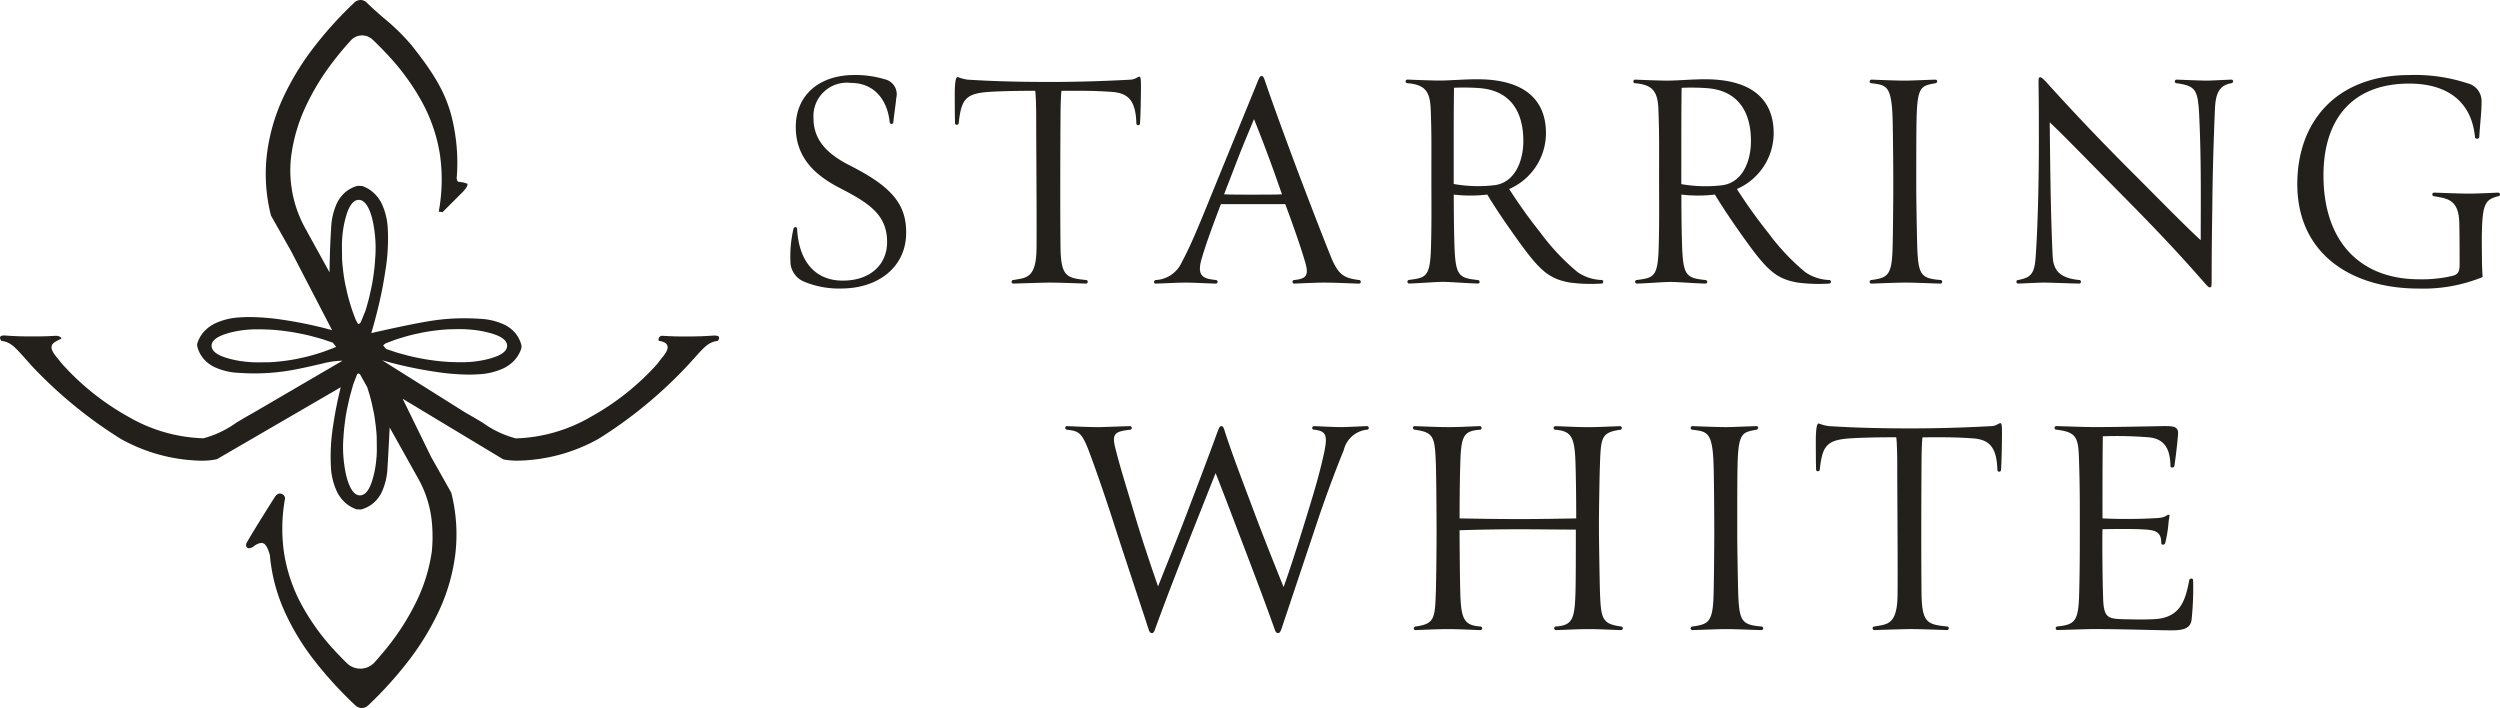 <svg xmlns="http://www.w3.org/2000/svg" xmlns:xlink="http://www.w3.org/1999/xlink" width="200" height="56.64" viewBox="0 0 200 56.64">
  <defs>
    <clipPath id="clip-path">
      <rect id="長方形_1022" data-name="長方形 1022" width="200" height="56.64" fill="none"/>
    </clipPath>
  </defs>
  <g id="グループ_3649" data-name="グループ 3649" transform="translate(0 0)">
    <g id="グループ_3648" data-name="グループ 3648" transform="translate(0 0)" clip-path="url(#clip-path)">
      <path id="パス_9561" data-name="パス 9561" d="M78.879,14.264c-1.6-.814-2.89-1.892-2.89-3.758a2.673,2.673,0,0,1,2.97-2.838c2.023,0,2.968,1.525,3.126,3.154,0,.131.263.21.289,0,.052-.552.21-1.577.236-1.944a1.226,1.226,0,0,0-.919-1.5,8.078,8.078,0,0,0-2.418-.341c-2.864,0-4.651,1.629-4.7,4.047-.053,2.6,1.629,4.02,3.52,4.992,2.391,1.235,3.784,2.154,3.784,4.336,0,1.734-1.287,3.074-3.547,3.074s-3.521-1.6-3.653-4.152c0-.158-.236-.183-.289,0a9.825,9.825,0,0,0-.236,2.812,1.77,1.77,0,0,0,1.077,1.419,7.238,7.238,0,0,0,2.97.552c2.943,0,5.124-1.682,5.2-4.309.079-2.5-1.261-3.889-4.519-5.544" transform="translate(-10.909 -1.036)" fill="#231f1b"/>
      <path id="パス_9562" data-name="パス 9562" d="M100.045,23.456c-1.55-.158-2-.289-2.023-2.68-.026-2.207-.026-6.568,0-10.352,0-.657.026-1.787.078-2.1,1.524,0,2.338-.026,3.942.079,1.26.078,2,.525,2.049,2.548a.146.146,0,0,0,.289,0c.052-.63.078-2.391.078-2.943,0-.657-.026-.814-.13-.814-.132,0-.316.211-.684.236-1,.053-3.416.184-6.49.184-3.731,0-5.65-.131-6.569-.184a3.632,3.632,0,0,1-.788-.21c-.131,0-.21.236-.236,1.156,0,.368,0,2.076.026,2.548,0,.158.262.158.288,0C90.086,9,90.4,8.505,92.478,8.4c.814-.053,2.26-.079,3.52-.079.053.316.079,1.472.079,2.024,0,2.759.052,8.224.026,10.589-.026,2.418-.84,2.338-1.84,2.523a.145.145,0,1,0,0,.289c.71-.026,2.549-.079,2.838-.079.867,0,2.182.053,2.943.079a.145.145,0,1,0,0-.289" transform="translate(-13.181 -1.058)" fill="#231f1b"/>
      <path id="パス_9563" data-name="パス 9563" d="M108.4,23.737c.893-.026,1.708-.079,2.418-.079.5,0,1.524.053,2.364.079a.145.145,0,1,0,0-.289c-.866-.106-1.55-.211-1.13-1.655.395-1.393,1.156-3.364,1.551-4.415h5.149c.578,1.55,1.183,3.259,1.55,4.494.368,1.182.184,1.471-.814,1.577a.145.145,0,1,0,0,.289c.63-.026,1.682-.079,2.312-.079,1.1,0,1.84.053,2.838.079a.145.145,0,1,0,0-.289c-1.209-.158-1.655-.42-2.26-1.919-.736-1.839-1.524-3.888-2.286-5.885-1.314-3.468-2.471-6.674-2.943-8.067-.132-.394-.183-.447-.289-.447s-.158.053-.316.447L113.02,16.2c-.867,2.128-1.761,4.388-2.523,5.78a2.428,2.428,0,0,1-2.1,1.472c-.158,0-.211.289,0,.289m6.648-10.222c.447-1.129.893-2.181,1.208-2.943.841,2.1,1.55,4.021,2.234,6.018-.42.026-1.523.026-2.5.026-.841,0-1.577,0-2.129-.026Z" transform="translate(-15.932 -1.049)" fill="#231f1b"/>
      <path id="パス_9564" data-name="パス 9564" d="M137.6,23.781c.263,0,.211-.289,0-.289-1.524-.158-1.761-.368-1.84-2.837-.026-.762-.053-2.234-.053-3.995a11.355,11.355,0,0,0,2.681,0c.525.867,1.129,1.788,1.944,2.943,2.129,3.022,2.838,3.784,4.7,4.1a13.071,13.071,0,0,0,2.47.078.146.146,0,1,0,0-.289,3.581,3.581,0,0,1-1.892-.63,17.749,17.749,0,0,1-2.969-3.153,40.412,40.412,0,0,1-2.5-3.495,4.877,4.877,0,0,0,2.942-4.467c0-1.577-.6-4.2-5.2-4.309-1.1-.026-2.444.1-3.285.1-.656,0-1.97-.053-2.575-.078a.146.146,0,1,0,0,.289c1.367.131,1.787.63,1.84,2.1.079,2.023.053,3.336.053,5.281,0,1.866.026,3.653-.026,5.544-.053,2.576-.368,2.628-1.735,2.812a.145.145,0,1,0,0,.289c.919-.026,2.076-.131,2.707-.131.525,0,1.734.1,2.732.131m-1.866-15.66a17.63,17.63,0,0,1,2.024.026c2.47.183,3.521,1.865,3.521,4.23,0,1.655-.71,3.39-2.391,3.548a11.27,11.27,0,0,1-3.18-.106c0-4.7,0-6.122.026-7.7" transform="translate(-19.406 -1.094)" fill="#231f1b"/>
      <path id="パス_9565" data-name="パス 9565" d="M168.857,23.782a.146.146,0,1,0,0-.289,3.576,3.576,0,0,1-1.892-.631A17.687,17.687,0,0,1,164,19.709a40.285,40.285,0,0,1-2.5-3.495,4.876,4.876,0,0,0,2.942-4.467c0-1.576-.6-4.2-5.2-4.309-1.1-.026-2.444.106-3.285.106-.657,0-1.97-.053-2.575-.079a.146.146,0,1,0,0,.289c1.366.131,1.787.631,1.84,2.1.078,2.023.053,3.337.053,5.282,0,1.866.026,3.653-.026,5.544-.053,2.576-.368,2.628-1.735,2.812a.145.145,0,1,0,0,.289c.919-.026,2.076-.131,2.707-.131.525,0,1.734.1,2.732.131.263,0,.21-.289,0-.289-1.524-.158-1.761-.368-1.84-2.838-.026-.762-.053-2.234-.053-3.994a11.439,11.439,0,0,0,2.68,0c.525.867,1.13,1.787,1.944,2.943,2.128,3.022,2.837,3.783,4.7,4.1a13.073,13.073,0,0,0,2.47.079m-11.8-7.962c0-4.7,0-6.122.026-7.7a17.808,17.808,0,0,1,2.024.026c2.469.184,3.521,1.866,3.521,4.231,0,1.655-.71,3.39-2.391,3.547a11.24,11.24,0,0,1-3.18-.1" transform="translate(-22.549 -1.094)" fill="#231f1b"/>
      <path id="パス_9566" data-name="パス 9566" d="M175.539,7.758c1.183.158,1.6.158,1.682,2.89.026.894.053,3.416.053,5.466,0,.893-.026,3.836-.053,4.73-.053,2.312-.395,2.47-1.682,2.654a.145.145,0,1,0,0,.289c.84-.026,1.97-.079,2.706-.079.762,0,1.84.053,2.785.079a.145.145,0,1,0,0-.289c-1.55-.132-1.76-.42-1.84-2.654-.026-.894-.078-3.837-.078-4.756,0-1.813,0-4.65.026-5.439.052-2.654.368-2.68,1.5-2.89.184-.026.21-.289,0-.289-.814.026-2,.079-2.391.079-.762,0-2-.053-2.706-.079a.145.145,0,1,0,0,.289" transform="translate(-25.811 -1.099)" fill="#231f1b"/>
      <path id="パス_9567" data-name="パス 9567" d="M206.338,7.436c-.71.026-1.576.079-1.97.079-.474,0-1.682-.053-2.391-.079a.145.145,0,1,0,0,.289c1.471.21,1.681.5,1.787,2.418.183,3.652.13,7.042.13,10.142-1.418-1.313-3.337-3.284-5.622-5.57-2.628-2.628-4.756-4.888-6.7-7.043-.368-.394-.472-.446-.552-.42-.1.026-.1.131-.1.526.026,1.524.026,3.258.026,4.677,0,2.154-.052,6.332-.263,9.249-.1,1.341-.447,1.577-1.393,1.761a.144.144,0,1,0,0,.288c.71-.026,1.63-.078,2.076-.078.5,0,1.735.053,2.785.078a.145.145,0,1,0,0-.288c-1.6-.158-2.049-.841-2.1-1.892-.185-3.678-.211-8.7-.237-10.721,1.1,1.025,3.126,3.127,5.649,5.676,3.206,3.231,4.966,5.149,6.648,7.068.368.42.447.5.578.446.053-.026.079-.1.079-.577,0-2.155.026-4.047.052-5.781.026-2.89.106-5.36.21-7.883.053-1.208.316-1.918,1.314-2.076.158,0,.211-.289,0-.289" transform="translate(-27.836 -1.066)" fill="#231f1b"/>
      <path id="パス_9568" data-name="パス 9568" d="M231.558,16.445c-.578.026-1.682.079-2.26.079-.893,0-2.049-.053-2.864-.079a.145.145,0,0,0,0,.289c.972.184,1.971.184,2.024,2.1.026,1.077.026,2.076.026,3.389,0,.71-.237.814-.736.92a10.69,10.69,0,0,1-2.5.236c-4.624,0-7.488-2.89-7.646-7.856-.158-4.651,2.049-7.8,6.858-7.8,2.865,0,4.967,1.288,5.255,4.283,0,.158.316.184.342,0,.053-.972.183-1.971.183-2.785a1.469,1.469,0,0,0-1.13-1.524,13.456,13.456,0,0,0-4.65-.657c-5.807,0-8.96,3.7-8.96,8.724,0,5.571,4.309,8.356,9.7,8.356a12.5,12.5,0,0,0,5.124-.92c-.026-.394-.053-1-.053-1.418,0-.71-.026-1.55,0-2.286.053-2.207.316-2.5,1.288-2.759.211-.026.211-.289,0-.289" transform="translate(-31.716 -1.036)" fill="#231f1b"/>
      <path id="パス_9569" data-name="パス 9569" d="M124.038,39.972c-.632.026-1.578.079-2.1.079-.446,0-1.5-.053-2.1-.079a.145.145,0,1,0,0,.289c.971.1,1.1.447.787,1.892-.342,1.577-.787,3.074-1.313,4.783-.683,2.234-1.393,4.467-1.919,5.912-.631-1.576-1.523-3.783-2.312-5.885-.893-2.391-1.734-4.546-2.391-6.569-.1-.341-.158-.42-.263-.42-.131,0-.183.079-.316.447-.5,1.366-1.025,2.785-2.5,6.648-.815,2.129-1.682,4.256-2.261,5.728-.577-1.682-1.261-3.679-1.892-5.808s-1.13-3.652-1.55-5.36c-.263-1.077.054-1.235,1.183-1.366a.145.145,0,1,0,0-.289c-.946.026-2.1.079-2.549.079-.761,0-1.813-.053-2.47-.079-.21,0-.184.263,0,.289.84.1,1.13.158,1.655,1.471.421,1.078,1.236,3.39,2,5.755,1.077,3.337,1.944,5.912,2.837,8.645.1.315.159.394.29.394s.183-.079.288-.394c.946-2.6,2-5.282,2.812-7.357l2-5.045c.421,1.025,1.419,3.679,2.234,5.807.972,2.549,1.707,4.494,2.469,6.621.1.316.185.368.29.368s.183-.053.288-.368l2.89-8.644c.631-1.892,1.525-4.283,2.076-5.6a2.138,2.138,0,0,1,1.84-1.655.146.146,0,1,0,0-.289" transform="translate(-14.706 -5.883)" fill="#231f1b"/>
      <path id="パス_9570" data-name="パス 9570" d="M149.181,56c-1.55-.21-1.6-.657-1.682-2.89-.026-1.156-.078-3.994-.078-5.255,0-1.1.052-4.1.078-4.7.079-2.234.079-2.68,1.629-2.891a.146.146,0,0,0,0-.289c-.84.026-1.759.079-2.548.079-.919,0-1.76-.053-2.628-.079a.145.145,0,1,0,0,.289c1.313.106,1.55.631,1.6,2.891.026.788.052,2.338.052,4.2-1.5.026-3.022.053-4.546.053-1.577,0-3.179-.026-4.783-.053,0-1.787.026-3.6.053-4.256.052-2.312.236-2.732,1.55-2.838a.145.145,0,1,0,0-.289c-.71.026-1.63.079-2.5.079-.815,0-2-.053-2.68-.079-.211,0-.211.264,0,.289,1.55.211,1.6.6,1.682,2.838.026.894.053,3.468.053,5.518,0,.894-.026,3.6-.053,4.494-.078,2.234-.078,2.68-1.629,2.89-.158,0-.211.289,0,.289.682-.026,1.76-.079,2.6-.079s1.787.053,2.575.079a.145.145,0,1,0,0-.289c-1.313-.1-1.55-.578-1.6-2.89-.026-.867-.053-3.758-.053-4.809,1.6-.052,3.154-.078,4.756-.078,1.576,0,3,.026,4.546.026,0,1.024,0,3.994-.026,4.861-.053,2.312-.237,2.785-1.55,2.89a.145.145,0,1,0,0,.289c.866-.026,1.734-.079,2.654-.079.787,0,1.681.053,2.522.079a.145.145,0,1,0,0-.289" transform="translate(-19.507 -5.882)" fill="#231f1b"/>
      <path id="パス_9571" data-name="パス 9571" d="M164.236,56c-1.55-.131-1.76-.42-1.84-2.654-.026-.893-.078-3.836-.078-4.756,0-1.813,0-4.65.026-5.438.053-2.654.368-2.68,1.5-2.891.183-.026.21-.289,0-.289-.814.026-2,.079-2.391.079-.762,0-2-.053-2.706-.079a.145.145,0,1,0,0,.289c1.182.158,1.6.158,1.682,2.891.026.893.052,3.416.052,5.465,0,.894-.026,3.837-.052,4.73-.053,2.312-.395,2.47-1.682,2.654a.145.145,0,1,0,0,.289c.84-.026,1.97-.079,2.706-.079.762,0,1.84.053,2.785.079a.145.145,0,1,0,0-.289" transform="translate(-23.339 -5.882)" fill="#231f1b"/>
      <path id="パス_9572" data-name="パス 9572" d="M185.1,39.694c-.131,0-.316.21-.683.236-1,.053-3.416.184-6.491.184-3.731,0-5.649-.131-6.568-.184a3.683,3.683,0,0,1-.789-.21c-.13,0-.21.236-.236,1.156,0,.368,0,2.075.026,2.548,0,.158.263.158.289,0,.21-1.918.525-2.418,2.6-2.523.814-.052,2.26-.078,3.52-.078.053.316.079,1.471.079,2.023,0,2.759.053,8.225.026,10.59-.026,2.417-.841,2.338-1.84,2.523a.145.145,0,1,0,0,.289c.71-.026,2.549-.079,2.837-.079.868,0,2.182.053,2.943.079a.145.145,0,1,0,0-.289c-1.55-.158-2-.289-2.023-2.68-.026-2.207-.026-6.569,0-10.352,0-.657.026-1.787.079-2.1,1.524,0,2.338-.026,3.941.078,1.261.079,2,.526,2.049,2.549a.146.146,0,0,0,.289,0c.053-.63.079-2.391.079-2.943,0-.657-.026-.814-.131-.814" transform="translate(-25.068 -5.842)" fill="#231f1b"/>
      <path id="パス_9573" data-name="パス 9573" d="M203.5,52.322c-.315,1.655-.736,3.048-2.943,3.1-.657.026-1.1.026-2.207,0-1.366-.026-1.682-.106-1.735-1.682-.052-1.655-.078-4.231-.052-5.518.841-.026,2.5-.026,2.97,0,1.077.052,1.734.052,1.734,1.1,0,.183.264.183.316,0a10.106,10.106,0,0,0,.263-1.6c.053-.525.131-.63.026-.657-.184-.026-.158.21-.919.263a41.22,41.22,0,0,1-4.389.026c0-2.391,0-4.388.026-6.569a32.186,32.186,0,0,1,3.626.079c1.34.1,1.76.972,1.787,2.286-.026.184.289.184.315,0,.132-.893.237-1.84.29-2.523.053-.63-.368-.657-1.13-.657-1.393.026-3.862.079-5.518.079-.867,0-2.208-.053-3.074-.079a.145.145,0,1,0,0,.289c1.734.21,1.76.683,1.813,2.864.052,1.655.052,3.074.052,4.678,0,1.865,0,3.7-.052,5.543-.053,2.26-.342,2.5-1.735,2.655a.144.144,0,1,0,0,.288c.893-.026,2.391-.078,2.97-.078,2.5,0,4.888.1,6.2.1,1,0,1.446-.21,1.55-.788a23.661,23.661,0,0,0,.13-3.206c0-.21-.288-.184-.315,0" transform="translate(-28.365 -5.883)" fill="#231f1b"/>
      <path id="パス_9574" data-name="パス 9574" d="M57.088,26.844c-.682.051-1.252.073-2.045.073h-.3c-.4,0-.9,0-1.75-.054a.294.294,0,0,0-.288.408c.376.049.6.166.676.362.13.331-.207.738-.561,1.165l-.225.3a20.37,20.37,0,0,1-5.32,4.243,12.7,12.7,0,0,1-6.009,1.731A8.068,8.068,0,0,1,38.593,33.8c-.421-.25-.867-.513-1.322-.768l-6.7-4.21s.716.2.953.257a33.3,33.3,0,0,0,3.353.671,18.492,18.492,0,0,0,2.624.218c.29,0,.585-.01.883-.032a5.316,5.316,0,0,0,1.869-.459,2.951,2.951,0,0,0,.878-.628,2.619,2.619,0,0,0,.563-.938.594.594,0,0,0,.009-.328,2.447,2.447,0,0,0-.518-.981,2.673,2.673,0,0,0-.889-.655,5.191,5.191,0,0,0-1.921-.443c-.29-.019-.716-.043-1.255-.043a17.069,17.069,0,0,0-2.229.148c-.764.1-2.27.373-5.189,1.038.162-.53.306-1.067.442-1.605a32.3,32.3,0,0,0,.68-3.355,15.488,15.488,0,0,0,.192-3.5,5.258,5.258,0,0,0-.466-1.87,2.9,2.9,0,0,0-.642-.878,2.635,2.635,0,0,0-.936-.56l-.356-.014a2.533,2.533,0,0,0-1,.52,2.7,2.7,0,0,0-.671.89,5.277,5.277,0,0,0-.453,1.939c-.036.6-.11,1.848-.13,3.573l-1.91-3.468a9.54,9.54,0,0,1-1.164-5.77A13.427,13.427,0,0,1,24.46,8.513a19.153,19.153,0,0,1,2.27-3.687c.421-.551.872-1.084,1.345-1.6A1.214,1.214,0,0,1,29.8,3.162q.753.715,1.441,1.475a18.378,18.378,0,0,1,2.554,3.584,13.029,13.029,0,0,1,1.394,4.111,14.067,14.067,0,0,1-.09,4.6l.306.039,1.644-1.644c.106-.116.383-.425.351-.627l-.313-.1-.452-.065a.542.542,0,0,1-.09-.426,14.937,14.937,0,0,0-.061-2.844C36.12,8.33,35.311,6.6,32.875,3.56A17.075,17.075,0,0,0,30.7,1.443c-.471-.408-.935-.812-1.36-1.232a.683.683,0,0,0-.5-.211.724.724,0,0,0-.513.227,30.485,30.485,0,0,0-3.184,3.51,21.531,21.531,0,0,0-2.476,4.042,15.24,15.24,0,0,0-1.313,4.555,13.429,13.429,0,0,0,.327,4.916l1.606,2.839,3.281,6.326-.6-.162a33.576,33.576,0,0,0-3.352-.671A18.386,18.386,0,0,0,20,25.364c-.291,0-.588.01-.888.032a5.324,5.324,0,0,0-1.871.459,3.006,3.006,0,0,0-.877.627,2.528,2.528,0,0,0-.563.94.6.6,0,0,0-.011.326,2.466,2.466,0,0,0,.52.982,2.669,2.669,0,0,0,.889.656,5.191,5.191,0,0,0,1.916.443c.293.018.719.044,1.26.044a16.92,16.92,0,0,0,2.229-.148c.959-.125,2.077-.382,3.155-.631a6.927,6.927,0,0,1,1.5-.233c.045,0,.09,0,.137,0l-7.139,4.167c-.431.239-.852.488-1.342.779a8.013,8.013,0,0,1-2.646,1.257,12.7,12.7,0,0,1-6.012-1.731,20.479,20.479,0,0,1-5.32-4.256l-.223-.28c-.356-.43-.694-.837-.564-1.168.077-.2.3-.313.76-.536,0-.12-.207-.23-.44-.23-.777.047-1.279.051-1.682.051h-.3c-.793,0-1.363-.022-2.144-.078-.149,0-.332.03-.34.169a.354.354,0,0,0,.113.263c.716.1,1.038.457,1.822,1.325l.622.7a35.686,35.686,0,0,0,7.1,5.817A13.72,13.72,0,0,0,16.1,36.856a5.831,5.831,0,0,0,1.156-.1.647.647,0,0,0,.234-.1l9.768-5.676c-.239.973-.443,1.955-.59,2.958a15.831,15.831,0,0,0-.191,3.5,5.256,5.256,0,0,0,.468,1.87,2.907,2.907,0,0,0,.64.878,2.707,2.707,0,0,0,.939.56l.354.015a2.575,2.575,0,0,0,1-.52,2.7,2.7,0,0,0,.671-.891,5.176,5.176,0,0,0,.449-1.9c.033-.553.1-1.687.175-3.252l2.286,4.092a8.85,8.85,0,0,1,1.12,3.881,11.868,11.868,0,0,1-.034,1.95,13.494,13.494,0,0,1-1.239,4.012,19.443,19.443,0,0,1-2.317,3.648c-.333.416-.678.822-1.038,1.221a1.536,1.536,0,0,1-2.185.065c-.381-.369-.744-.746-1.1-1.136a18.172,18.172,0,0,1-2.541-3.552,12.949,12.949,0,0,1-1.39-4.069,13.441,13.441,0,0,1,.059-4.378.35.35,0,0,0-.067-.281.443.443,0,0,0-.336-.169c-.1,0-.216.032-.39.254-.351.554-1.7,2.689-2.254,3.662a.358.358,0,0,0-.03.351.232.232,0,0,0,.21.113.764.764,0,0,0,.394-.172,1.15,1.15,0,0,1,.582-.256c.294,0,.486.269.687.975a13.884,13.884,0,0,0,1.187,4.527,19.307,19.307,0,0,0,2.464,4.024,31.29,31.29,0,0,0,3.2,3.48.729.729,0,0,0,.5.2.738.738,0,0,0,.513-.208,30.75,30.75,0,0,0,3.183-3.51,21.381,21.381,0,0,0,2.477-4.042,15.231,15.231,0,0,0,1.313-4.555,13.474,13.474,0,0,0-.329-4.916l-1.6-2.84L32.212,31.9l8.059,4.853a5.815,5.815,0,0,0,1.155.1,13.737,13.737,0,0,0,6.451-1.743,35.417,35.417,0,0,0,7.153-5.895l.568-.625c.779-.864,1.1-1.222,1.811-1.318a.336.336,0,0,0,.119-.264c-.007-.083-.058-.166-.439-.166m-26.223.62c.266-.1.531-.2.806-.3.174-.06.352-.113.82-.252.279-.078.553-.148.885-.218.261-.057.527-.115.795-.157a16.358,16.358,0,0,1,1.7-.189l.843-.018.194.005c.218,0,.437.009.655.03a8.291,8.291,0,0,1,1.629.276c.34.095,1.376.381,1.376,1.02s-1.006.918-1.436,1.043a8.513,8.513,0,0,1-2.338.275c-.306,0-.617-.01-.925-.025-.556-.031-1.117-.1-1.683-.186-.279-.045-.56-.1-.836-.155s-.556-.119-.828-.193-.553-.148-.827-.229l-.81-.271-.233-.281a.824.824,0,0,1,.217-.177m-4.239.4-.807.3c-.209.07-.42.133-.822.252-.276.078-.553.151-.93.229-.248.054-.5.108-.748.148a17.053,17.053,0,0,1-1.7.189l-1.094.011c-.2-.006-.4-.01-.6-.029a8.239,8.239,0,0,1-1.624-.275c-.915-.25-1.379-.593-1.379-1.021,0-.628,1-.918,1.437-1.043a8.561,8.561,0,0,1,2.343-.274c.3,0,.612.009.918.024.559.031,1.12.1,1.685.186.277.045.559.1.835.156s.557.118.829.192.55.148.827.229l.826.28.264.335Zm.734-7.176-.011-1.135c.006-.186.011-.37.029-.555a8.068,8.068,0,0,1,.281-1.624c.252-.917.6-1.381,1.036-1.381.644,0,.946,1.044,1.061,1.437a10.282,10.282,0,0,1,.254,3.26c-.029.562-.1,1.122-.187,1.683-.045.281-.1.559-.162.837s-.119.558-.194.832-.151.548-.235.826l-.39.946c-.014.015-.084.08-.106.08a.455.455,0,0,1-.092.029c-.005,0-.185-.323-.185-.323-.092-.235-.183-.472-.265-.71-.072-.2-.136-.41-.259-.823-.081-.276-.151-.557-.228-.916-.058-.253-.115-.507-.158-.762a16.514,16.514,0,0,1-.191-1.7m2.752,15.939a7.942,7.942,0,0,1-.281,1.625c-.252.917-.6,1.381-1.039,1.381-.635,0-.932-1.006-1.061-1.438a10.22,10.22,0,0,1-.254-3.26c.032-.562.106-1.121.187-1.685.048-.281.1-.559.165-.835s.117-.558.194-.833l.232-.825.318-.833a1.034,1.034,0,0,1,.113-.045l.113.068.577,1.033.18.58c.081.275.151.556.228.907.056.256.114.511.158.77.085.565.162,1.131.191,1.7l.011,1.133c-.007.188-.011.373-.029.558" transform="translate(0 0)" fill="#231f1b"/>
    </g>
  </g>
</svg>
